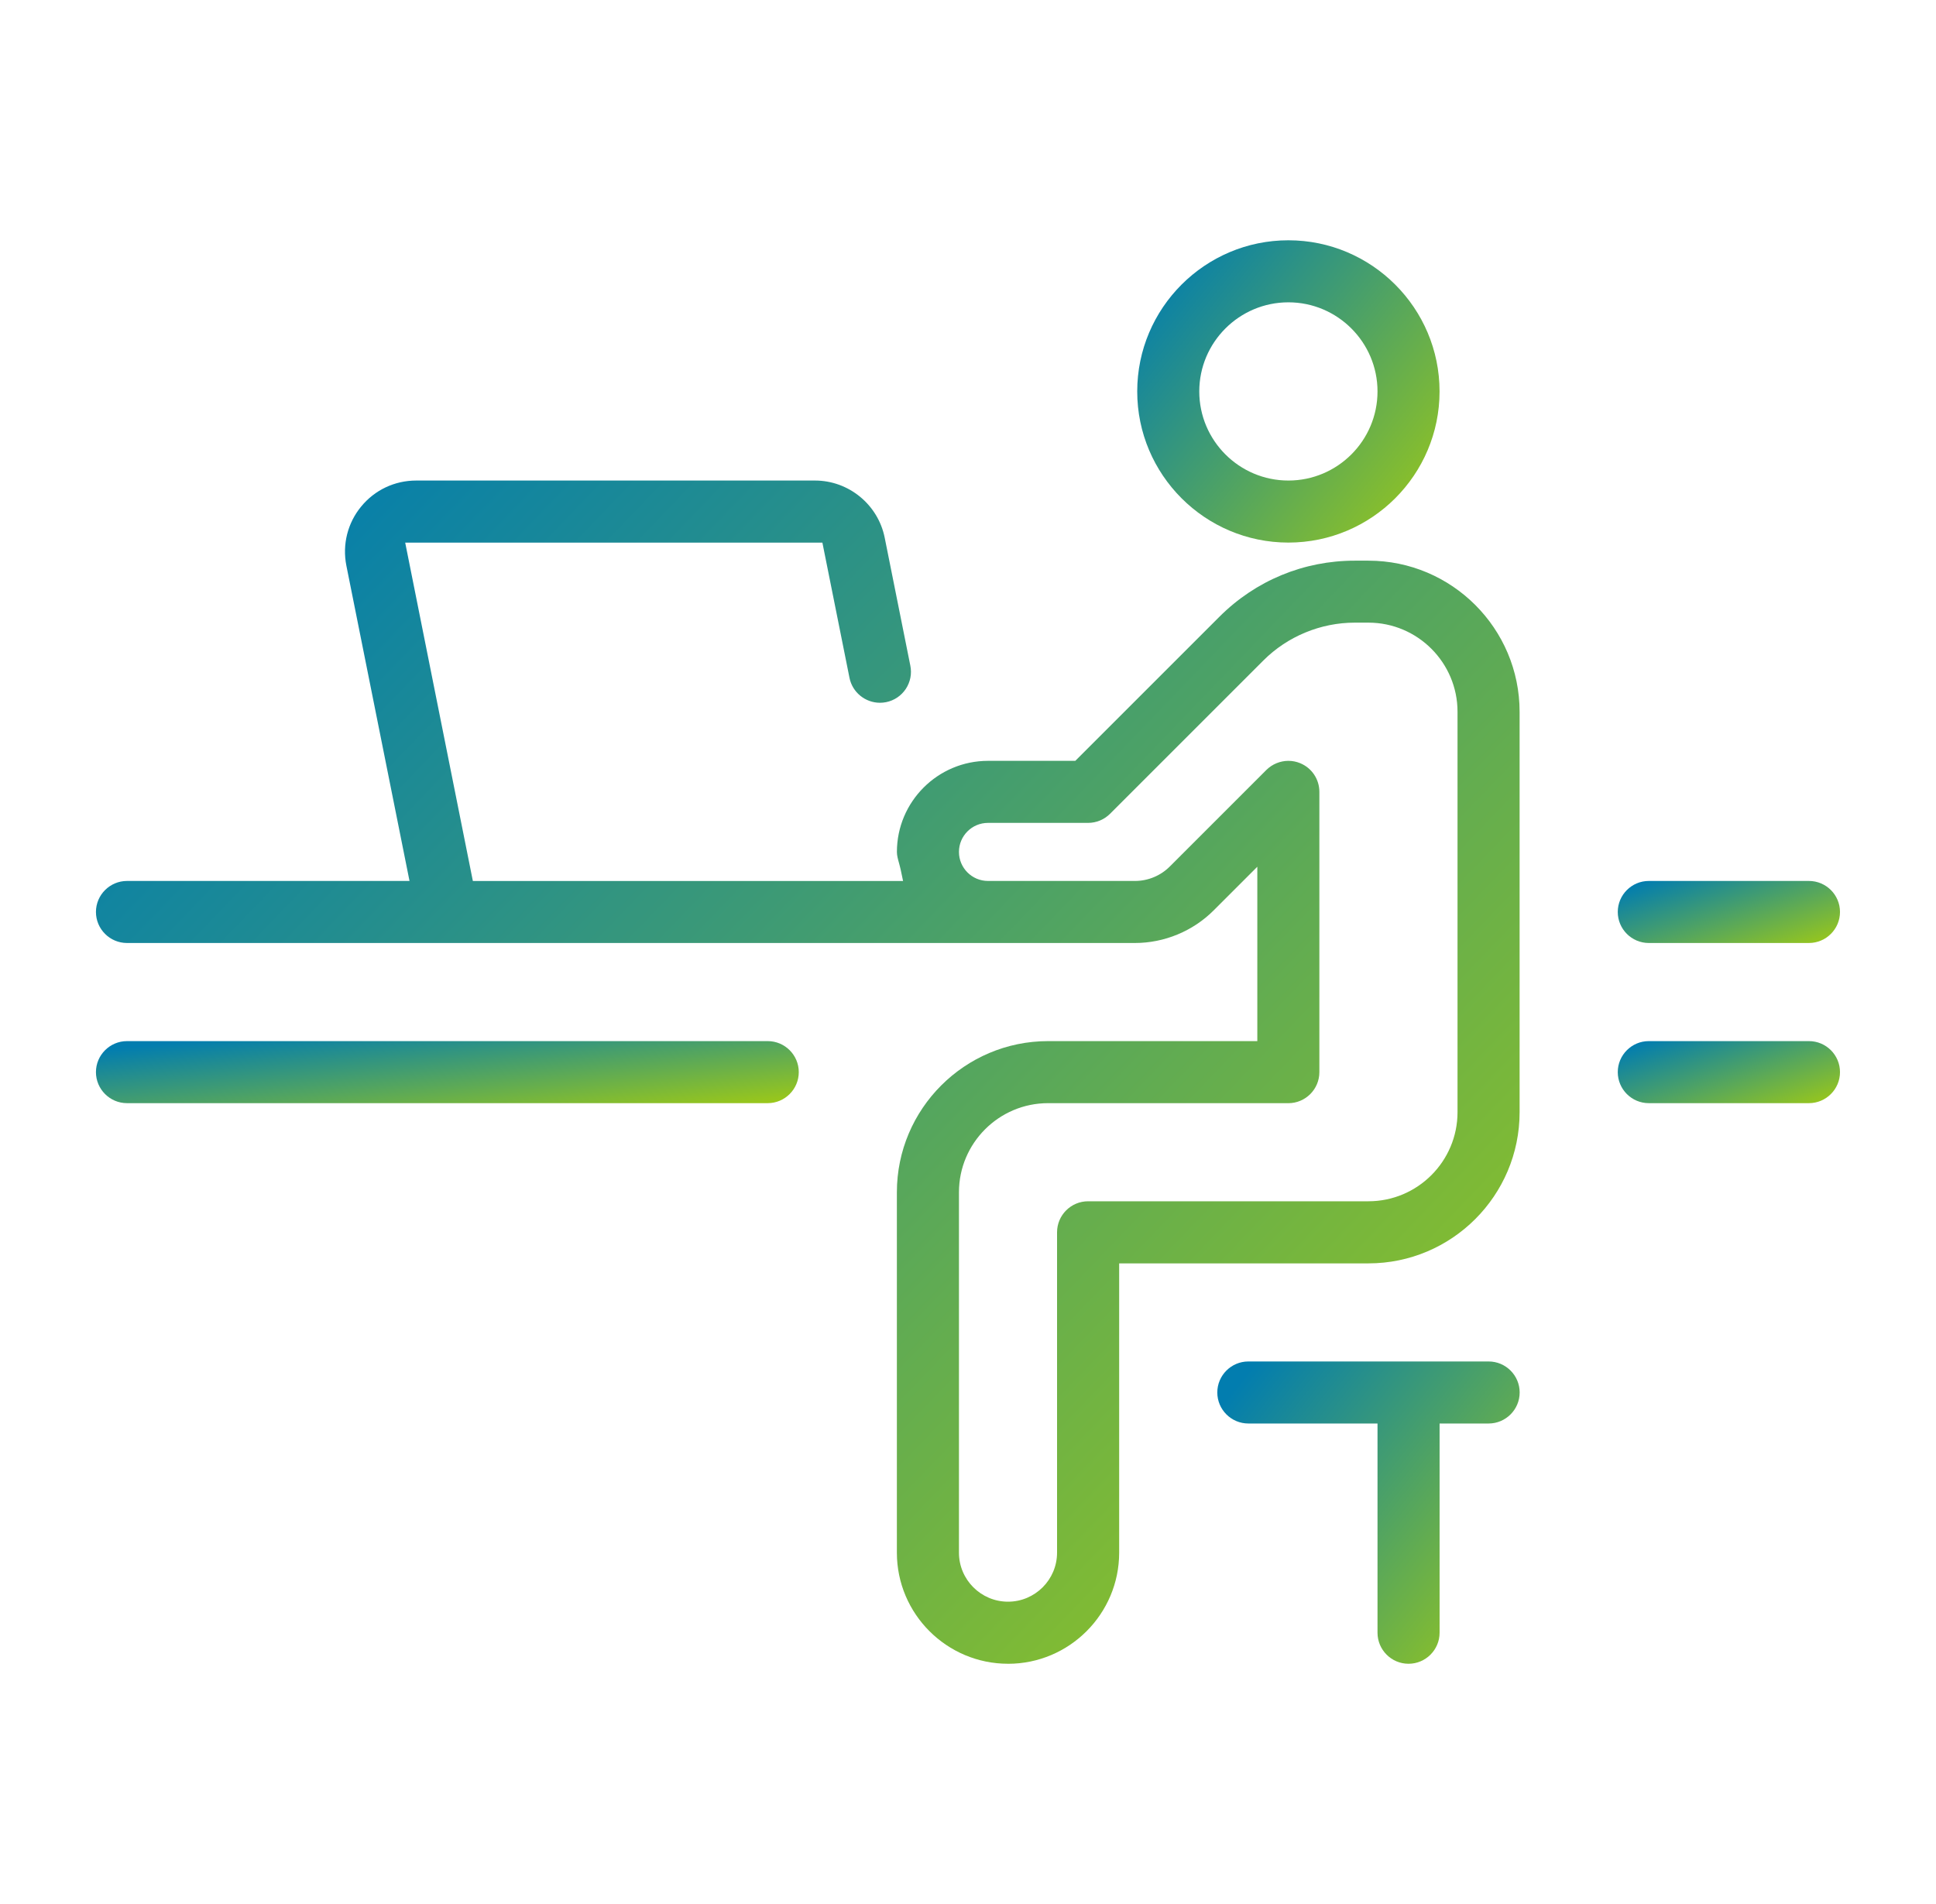 <svg width="61" height="60" viewBox="0 0 61 60" fill="none" xmlns="http://www.w3.org/2000/svg">
<g clip-path="url(#clip0_2562_4177)">
<path d="M44.38 52.429C43.841 52.429 43.403 51.99 43.403 51.451V44.858H39.333C38.794 44.858 38.355 44.419 38.355 43.88C38.355 43.342 38.795 42.903 39.333 42.903H46.904C47.444 42.903 47.882 43.342 47.882 43.88C47.882 44.419 47.443 44.858 46.904 44.858H45.359V51.451C45.359 51.991 44.919 52.429 44.381 52.429H44.38Z" fill="url(#paint0_linear_2562_4177)"/>
<path d="M4.001 34.763C3.462 34.763 3.023 34.324 3.023 33.785C3.023 33.247 3.463 32.808 4.001 32.808H24.19C24.729 32.808 25.168 33.247 25.168 33.785C25.168 34.324 24.729 34.763 24.19 34.763H4.001Z" fill="url(#paint1_linear_2562_4177)"/>
<path d="M51.95 29.716C51.411 29.716 50.973 29.277 50.973 28.738C50.973 28.2 51.412 27.761 51.95 27.761H56.997C57.537 27.761 57.975 28.2 57.975 28.738C57.975 29.277 57.536 29.716 56.997 29.716H51.95Z" fill="url(#paint2_linear_2562_4177)"/>
<path d="M40.595 17.098C37.969 17.098 35.832 14.961 35.832 12.335C35.832 9.709 37.969 7.572 40.595 7.572C43.221 7.572 45.358 9.709 45.358 12.335C45.358 14.961 43.221 17.098 40.595 17.098ZM40.595 9.527C39.047 9.527 37.787 10.787 37.787 12.335C37.787 13.883 39.047 15.143 40.595 15.143C42.143 15.143 43.403 13.883 43.403 12.335C43.403 10.787 42.143 9.527 40.595 9.527Z" fill="url(#paint3_linear_2562_4177)"/>
<path d="M31.761 52.429C29.83 52.429 28.259 50.858 28.259 48.928V37.571C28.259 34.945 30.396 32.808 33.023 32.808H39.616V27.313L38.239 28.69C37.587 29.342 36.685 29.716 35.763 29.716H4.001C3.462 29.716 3.023 29.277 3.023 28.738C3.023 28.2 3.463 27.761 4.001 27.761H12.903L10.913 17.822C10.782 17.16 10.952 16.481 11.379 15.963C11.806 15.441 12.437 15.143 13.112 15.143H25.679C26.741 15.143 27.665 15.9 27.875 16.942L28.683 20.976C28.735 21.232 28.683 21.492 28.54 21.71C28.395 21.927 28.174 22.076 27.918 22.127C27.855 22.139 27.791 22.146 27.727 22.146C27.262 22.146 26.857 21.816 26.766 21.361L25.912 17.099H12.767L14.899 27.762H28.454L28.382 27.419C28.366 27.343 28.346 27.273 28.328 27.203C28.292 27.073 28.26 26.961 28.26 26.847C28.26 25.263 29.548 23.976 31.131 23.976H33.881L38.424 19.433C39.564 18.294 41.077 17.668 42.684 17.668H43.117C45.744 17.668 47.88 19.805 47.88 22.431V35.049C47.88 37.675 45.744 39.812 43.117 39.812H35.263V48.928C35.263 50.859 33.692 52.43 31.761 52.43V52.429ZM33.023 34.763C31.475 34.763 30.215 36.023 30.215 37.571V48.928C30.215 49.78 30.909 50.473 31.761 50.473C32.613 50.473 33.306 49.779 33.306 48.928V38.833C33.306 38.293 33.745 37.855 34.284 37.855H43.117C44.665 37.855 45.924 36.595 45.924 35.047V22.429C45.924 20.881 44.665 19.621 43.117 19.621H42.683C41.612 19.621 40.563 20.055 39.806 20.814L34.976 25.644C34.791 25.828 34.545 25.931 34.284 25.931H31.13C30.625 25.931 30.215 26.341 30.215 26.846C30.215 27.35 30.625 27.761 31.13 27.761H35.763C36.171 27.761 36.57 27.595 36.856 27.308L39.902 24.262C40.084 24.081 40.337 23.976 40.595 23.976C40.724 23.976 40.849 24.001 40.967 24.05C41.334 24.202 41.571 24.556 41.571 24.954V33.786C41.571 34.326 41.132 34.764 40.593 34.764H33.023L33.023 34.763Z" fill="url(#paint4_linear_2562_4177)"/>
<path d="M51.95 34.763C51.411 34.763 50.973 34.324 50.973 33.785C50.973 33.247 51.412 32.808 51.95 32.808H56.997C57.537 32.808 57.975 33.247 57.975 33.785C57.975 34.324 57.536 34.763 56.997 34.763H51.95Z" fill="url(#paint5_linear_2562_4177)"/>
</g>
<defs>
<linearGradient id="paint0_linear_2562_4177" x1="39.392" y1="43.114" x2="49.025" y2="50.808" gradientUnits="userSpaceOnUse">
<stop stop-color="#027DAF"/>
<stop offset="0.989" stop-color="#9BC819"/>
</linearGradient>
<linearGradient id="paint1_linear_2562_4177" x1="5.432" y1="32.851" x2="5.875" y2="36.857" gradientUnits="userSpaceOnUse">
<stop stop-color="#027DAF"/>
<stop offset="0.989" stop-color="#9BC819"/>
</linearGradient>
<linearGradient id="paint2_linear_2562_4177" x1="51.734" y1="27.804" x2="52.997" y2="31.417" gradientUnits="userSpaceOnUse">
<stop stop-color="#027DAF"/>
<stop offset="0.989" stop-color="#9BC819"/>
</linearGradient>
<linearGradient id="paint3_linear_2562_4177" x1="36.868" y1="7.783" x2="46.501" y2="15.477" gradientUnits="userSpaceOnUse">
<stop stop-color="#027DAF"/>
<stop offset="0.989" stop-color="#9BC819"/>
</linearGradient>
<linearGradient id="paint4_linear_2562_4177" x1="7.902" y1="15.968" x2="46.532" y2="53.089" gradientUnits="userSpaceOnUse">
<stop stop-color="#027DAF"/>
<stop offset="0.989" stop-color="#9BC819"/>
</linearGradient>
<linearGradient id="paint5_linear_2562_4177" x1="51.734" y1="32.851" x2="52.997" y2="36.464" gradientUnits="userSpaceOnUse">
<stop stop-color="#027DAF"/>
<stop offset="0.989" stop-color="#9BC819"/>
</linearGradient>
<clipPath id="clip0_2562_4177">
<rect width="60" height="60" fill="white" transform="translate(0.5)"/>
</clipPath>
</defs>
</svg>
